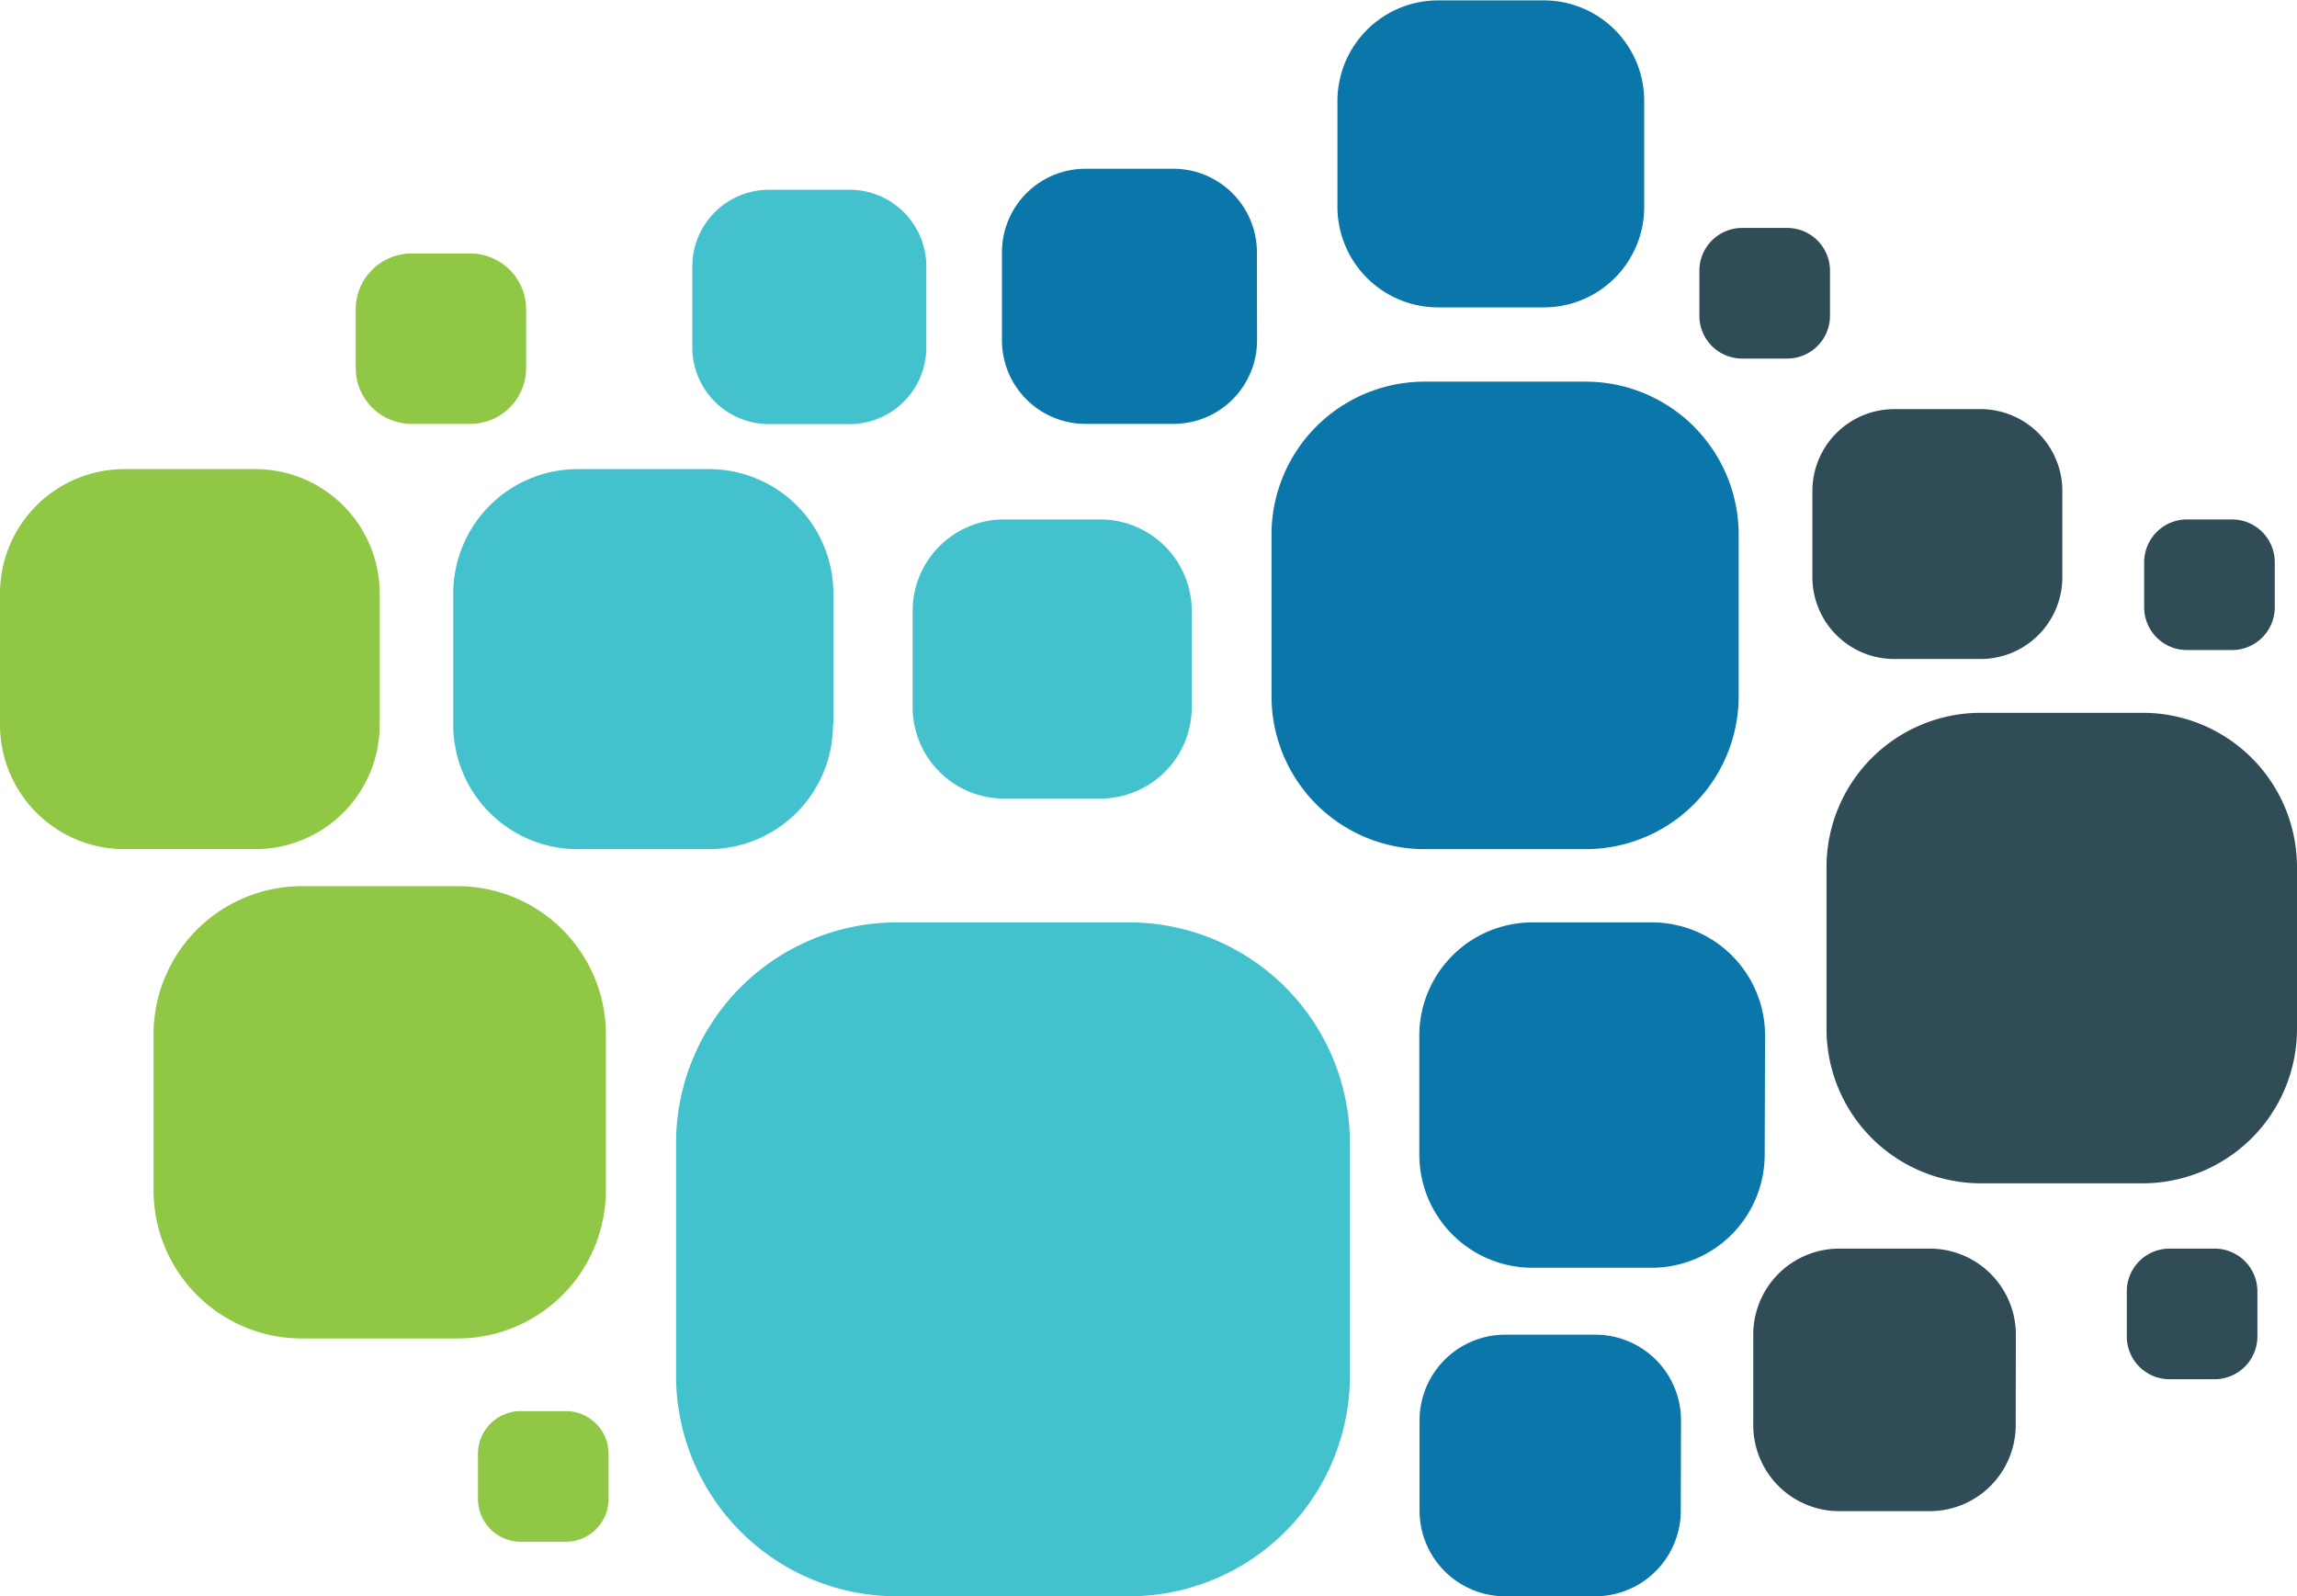 <svg xmlns="http://www.w3.org/2000/svg" viewBox="0 0 297.57 206.79"><defs><style>.cls-1{fill:#90c845;}.cls-2{fill:#43c2cd;}.cls-3{fill:#304c56;}.cls-4{fill:#0a76a9;}</style></defs><g id="Layer_2" data-name="Layer 2"><g id="Layer_1-2" data-name="Layer 1"><path class="cls-1" d="M49.19,93.84A16.12,16.12,0,0,1,33.07,110H16.12A16.12,16.12,0,0,1,0,93.84v-17A16.12,16.12,0,0,1,16.12,60.77h17A16.12,16.12,0,0,1,49.19,76.89v17Z"/><path class="cls-2" d="M107.91,93.84A16.12,16.12,0,0,1,91.78,110H74.84A16.11,16.11,0,0,1,58.72,93.84v-17A16.12,16.12,0,0,1,74.84,60.77h17a16.12,16.12,0,0,1,16.12,16.12v17Z"/><path class="cls-1" d="M78.49,154.18a19.21,19.21,0,0,1-19.21,19.21H39.1a19.21,19.21,0,0,1-19.21-19.21V134a19.21,19.21,0,0,1,19.21-19.2H59.28A19.21,19.21,0,0,1,78.49,134v20.19Z"/><path class="cls-1" d="M78.84,194.18a5.54,5.54,0,0,1-5.55,5.54H67.46a5.54,5.54,0,0,1-5.54-5.54v-5.83a5.54,5.54,0,0,1,5.54-5.55h5.83a5.54,5.54,0,0,1,5.55,5.55Z"/><path class="cls-3" d="M237.07,40.9a5.54,5.54,0,0,1-5.55,5.55H225.7a5.54,5.54,0,0,1-5.55-5.55V35.08a5.54,5.54,0,0,1,5.55-5.55h5.82a5.54,5.54,0,0,1,5.55,5.55Z"/><path class="cls-3" d="M294.69,78.67a5.54,5.54,0,0,1-5.54,5.54h-5.83a5.54,5.54,0,0,1-5.55-5.54V72.84a5.55,5.55,0,0,1,5.55-5.55h5.83a5.54,5.54,0,0,1,5.54,5.55Z"/><path class="cls-3" d="M292.44,173.12a5.55,5.55,0,0,1-5.55,5.55h-5.83a5.54,5.54,0,0,1-5.54-5.55V167.3a5.54,5.54,0,0,1,5.54-5.55h5.83a5.54,5.54,0,0,1,5.55,5.55Z"/><path class="cls-4" d="M162.85,44.08A10.83,10.83,0,0,1,152,54.91H140.63A10.83,10.83,0,0,1,129.8,44.08V32.69a10.83,10.83,0,0,1,10.83-10.83H152a10.83,10.83,0,0,1,10.83,10.83Z"/><path class="cls-4" d="M213,26.77A13,13,0,0,1,200,39.82H186.26a13.05,13.05,0,0,1-13-13V13.05a13.05,13.05,0,0,1,13-13H200A13,13,0,0,1,213,13.05Z"/><path class="cls-2" d="M120,45a9.94,9.94,0,0,1-9.94,9.94H99.63A9.94,9.94,0,0,1,89.69,45V34.52a9.94,9.94,0,0,1,9.94-9.94h10.45A9.94,9.94,0,0,1,120,34.52Z"/><path class="cls-1" d="M68.16,47.67a7.24,7.24,0,0,1-7.24,7.24h-7.6a7.24,7.24,0,0,1-7.24-7.24v-7.6a7.24,7.24,0,0,1,7.24-7.23h7.6a7.24,7.24,0,0,1,7.24,7.23Z"/><path class="cls-4" d="M217.74,195.69a11.1,11.1,0,0,1-11.1,11.1H195a11.1,11.1,0,0,1-11.1-11.1V184a11.1,11.1,0,0,1,11.1-11.1h11.67a11.1,11.1,0,0,1,11.1,11.1Z"/><path class="cls-4" d="M228.61,149.57A14.66,14.66,0,0,1,214,164.23H198.53a14.66,14.66,0,0,1-14.66-14.66V134.16a14.66,14.66,0,0,1,14.66-14.67H214a14.66,14.66,0,0,1,14.66,14.67Z"/><path class="cls-3" d="M297.57,133.34a20,20,0,0,1-20,19.95h-21a20,20,0,0,1-19.95-19.95v-21a20,20,0,0,1,19.95-20h21a20,20,0,0,1,20,20Z"/><path class="cls-3" d="M261.13,184.61A11.15,11.15,0,0,1,250,195.76H238.27a11.14,11.14,0,0,1-11.14-11.15V172.89a11.14,11.14,0,0,1,11.14-11.14H250a11.15,11.15,0,0,1,11.15,11.14Z"/><path class="cls-2" d="M174.88,178.18a28.61,28.61,0,0,1-28.62,28.61H116.19a28.6,28.6,0,0,1-28.61-28.61V148.1a28.62,28.62,0,0,1,28.61-28.61h30.07a28.62,28.62,0,0,1,28.62,28.61Z"/><path class="cls-2" d="M154.39,91.6a11.86,11.86,0,0,1-11.85,11.85H130.08A11.85,11.85,0,0,1,118.23,91.6V79.14a11.85,11.85,0,0,1,11.85-11.85h12.46a11.86,11.86,0,0,1,11.85,11.85Z"/><path class="cls-4" d="M225.24,90.13A19.83,19.83,0,0,1,205.41,110H184.55a19.83,19.83,0,0,1-19.83-19.83V69.27a19.83,19.83,0,0,1,19.83-19.83h20.86a19.83,19.83,0,0,1,19.83,19.83V90.13Z"/><path class="cls-3" d="M267.17,74.76a10.6,10.6,0,0,1-10.61,10.61H245.4a10.61,10.61,0,0,1-10.61-10.61V63.6A10.61,10.61,0,0,1,245.4,53h11.16A10.6,10.6,0,0,1,267.17,63.6Z"/></g></g></svg>
